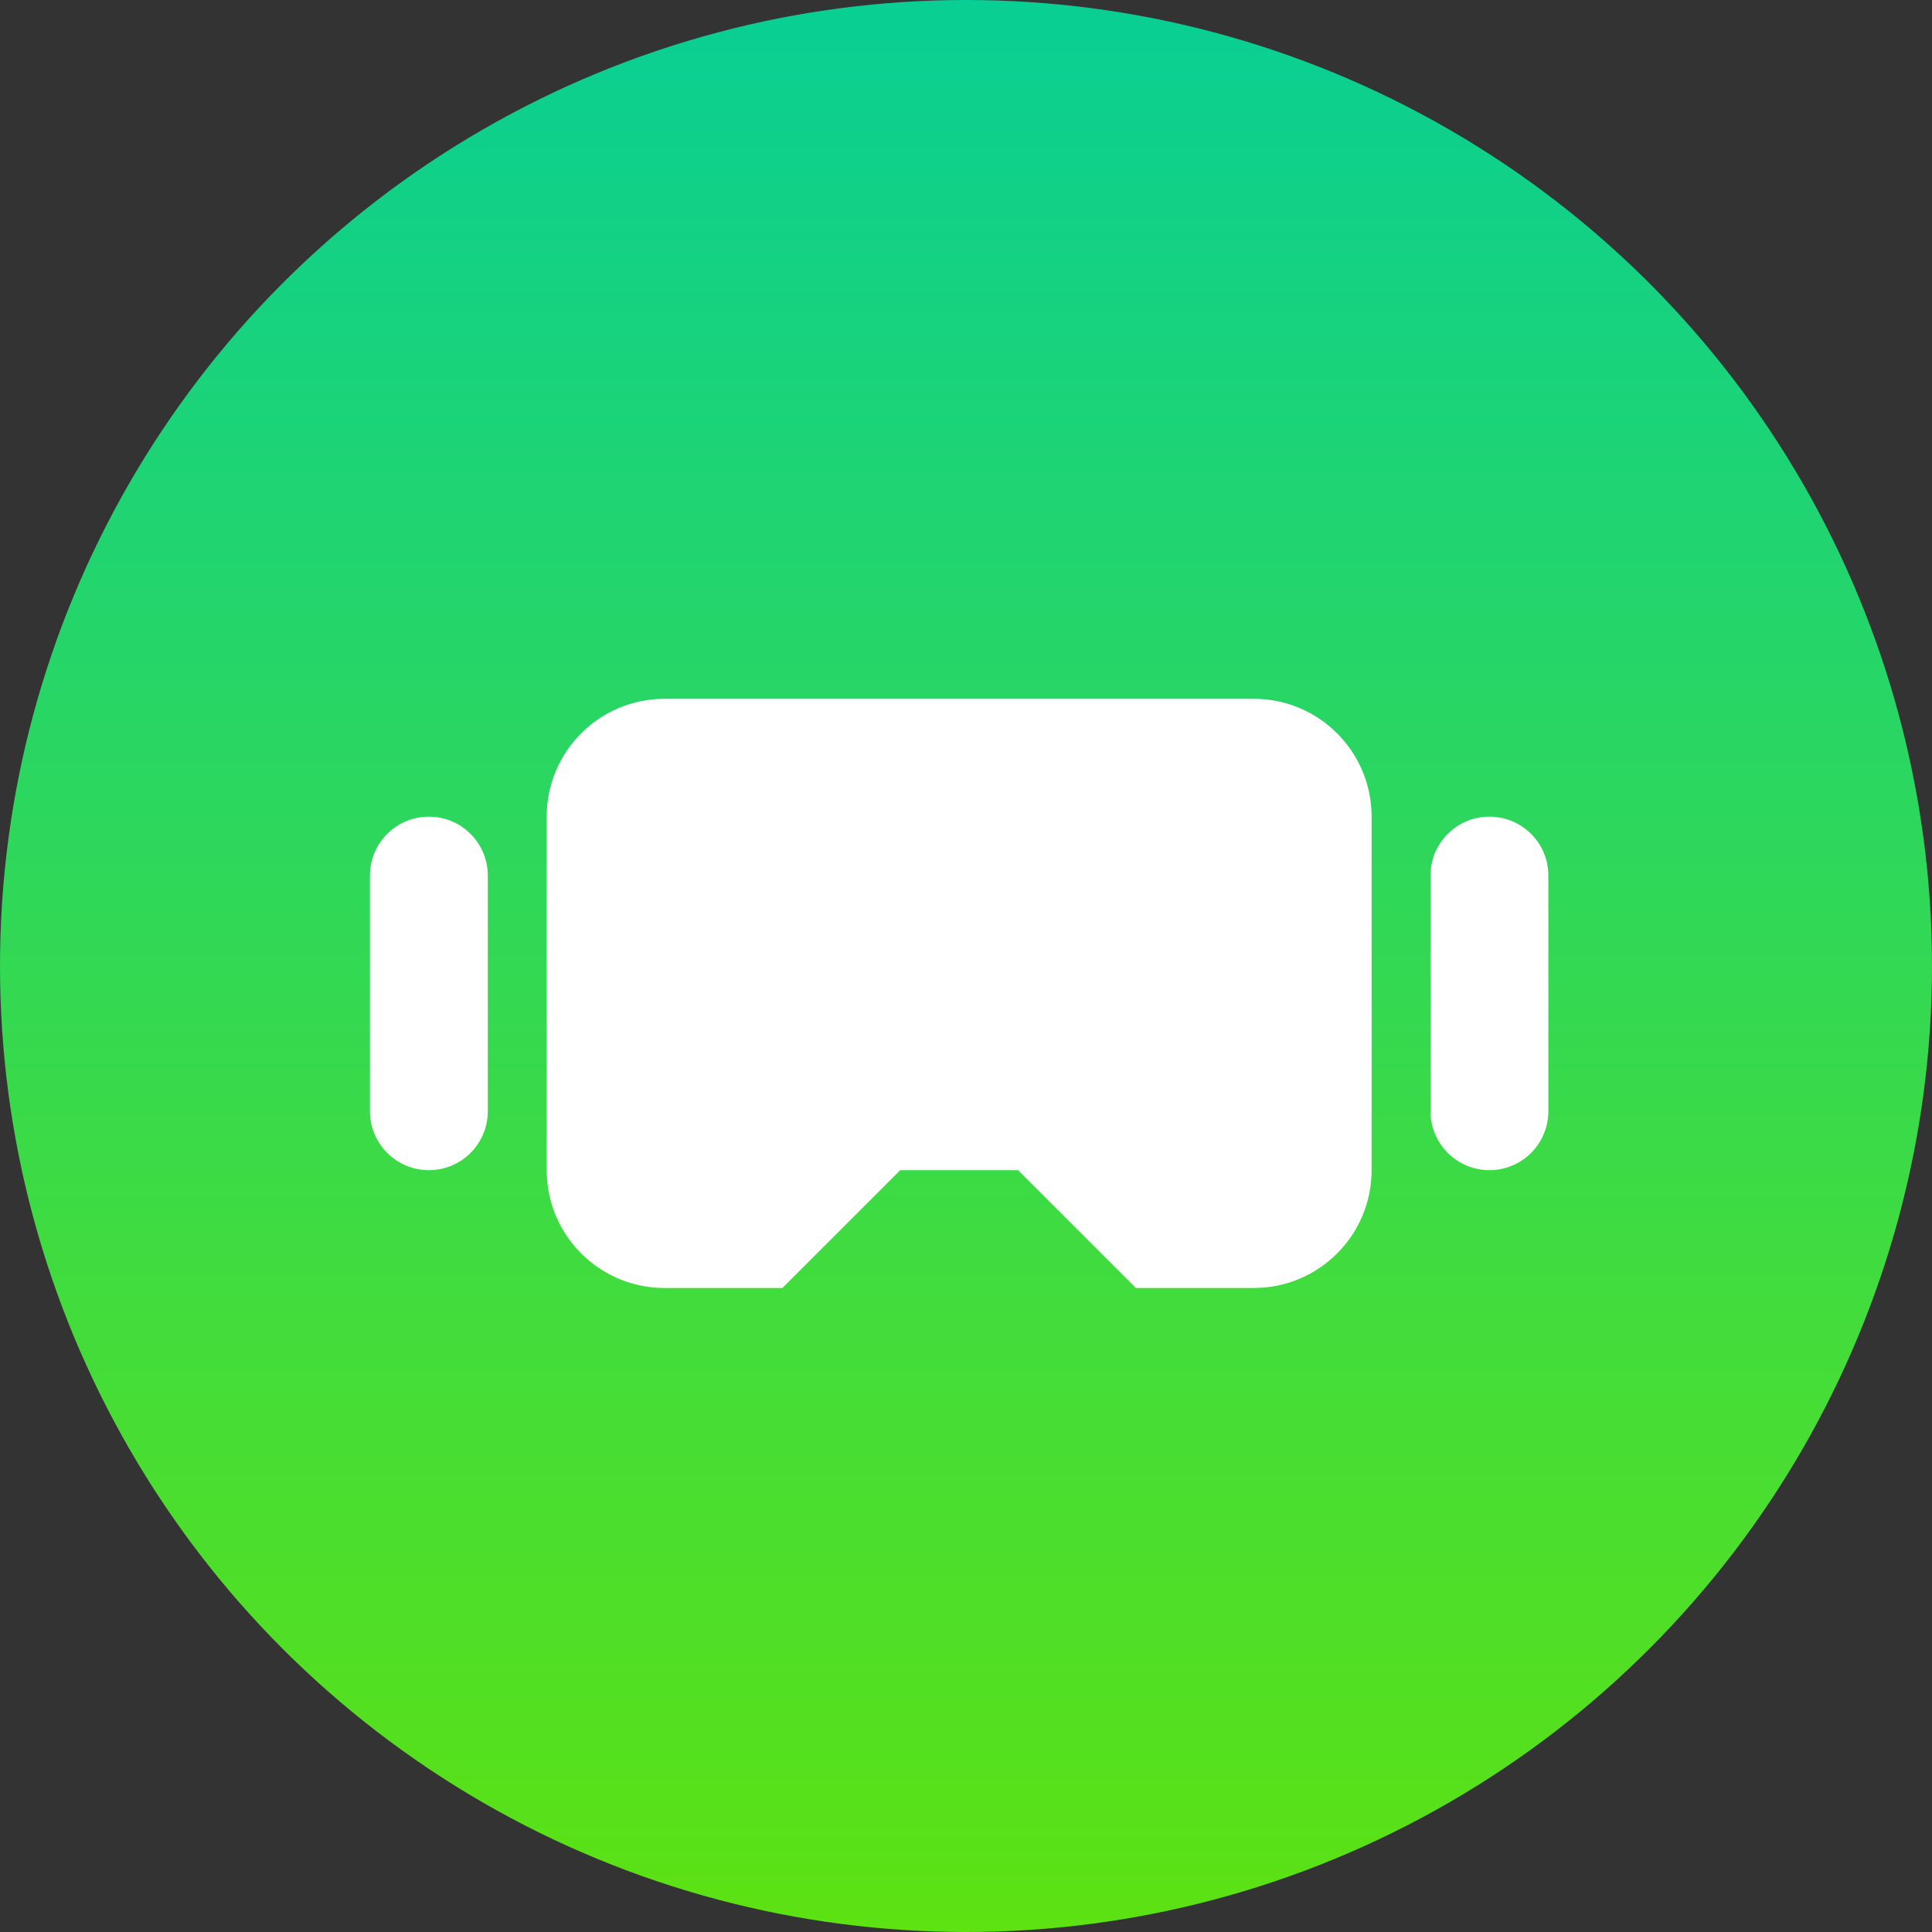 <?xml version="1.0" encoding="UTF-8"?> <svg xmlns="http://www.w3.org/2000/svg" width="47" height="47" viewBox="0 0 47 47" fill="none"><rect x="0" y="0" width="47" height="47" fill="#333333" stroke="none"/><circle cx="23.5" cy="23.5" r="23.5" fill="url(#paint0_linear_455_7)"></circle><path d="M27.633 31.333L24.767 28.467H21.9L19.033 31.333H16.167C14.583 31.333 13.3 30.05 13.3 28.467V19.867C13.3 18.283 14.583 17 16.167 17H30.5C32.083 17 33.367 18.283 33.367 19.867V28.467C33.367 30.05 32.083 31.333 30.5 31.333H27.633ZM37.667 27.033C37.667 27.825 37.025 28.467 36.233 28.467C35.442 28.467 34.8 27.825 34.8 27.033V21.3C34.8 20.508 35.442 19.867 36.233 19.867C37.025 19.867 37.667 20.508 37.667 21.3V27.033ZM11.867 27.033C11.867 27.825 11.225 28.467 10.433 28.467C9.642 28.467 9 27.825 9 27.033V21.3C9 20.508 9.642 19.867 10.433 19.867C11.225 19.867 11.867 20.508 11.867 21.3V27.033Z" fill="white"></path><defs><linearGradient id="paint0_linear_455_7" x1="23.5" y1="0" x2="23.5" y2="47" gradientUnits="userSpaceOnUse"><stop stop-color="#09CF94"></stop><stop offset="1" stop-color="#5DE212"></stop></linearGradient></defs></svg> 